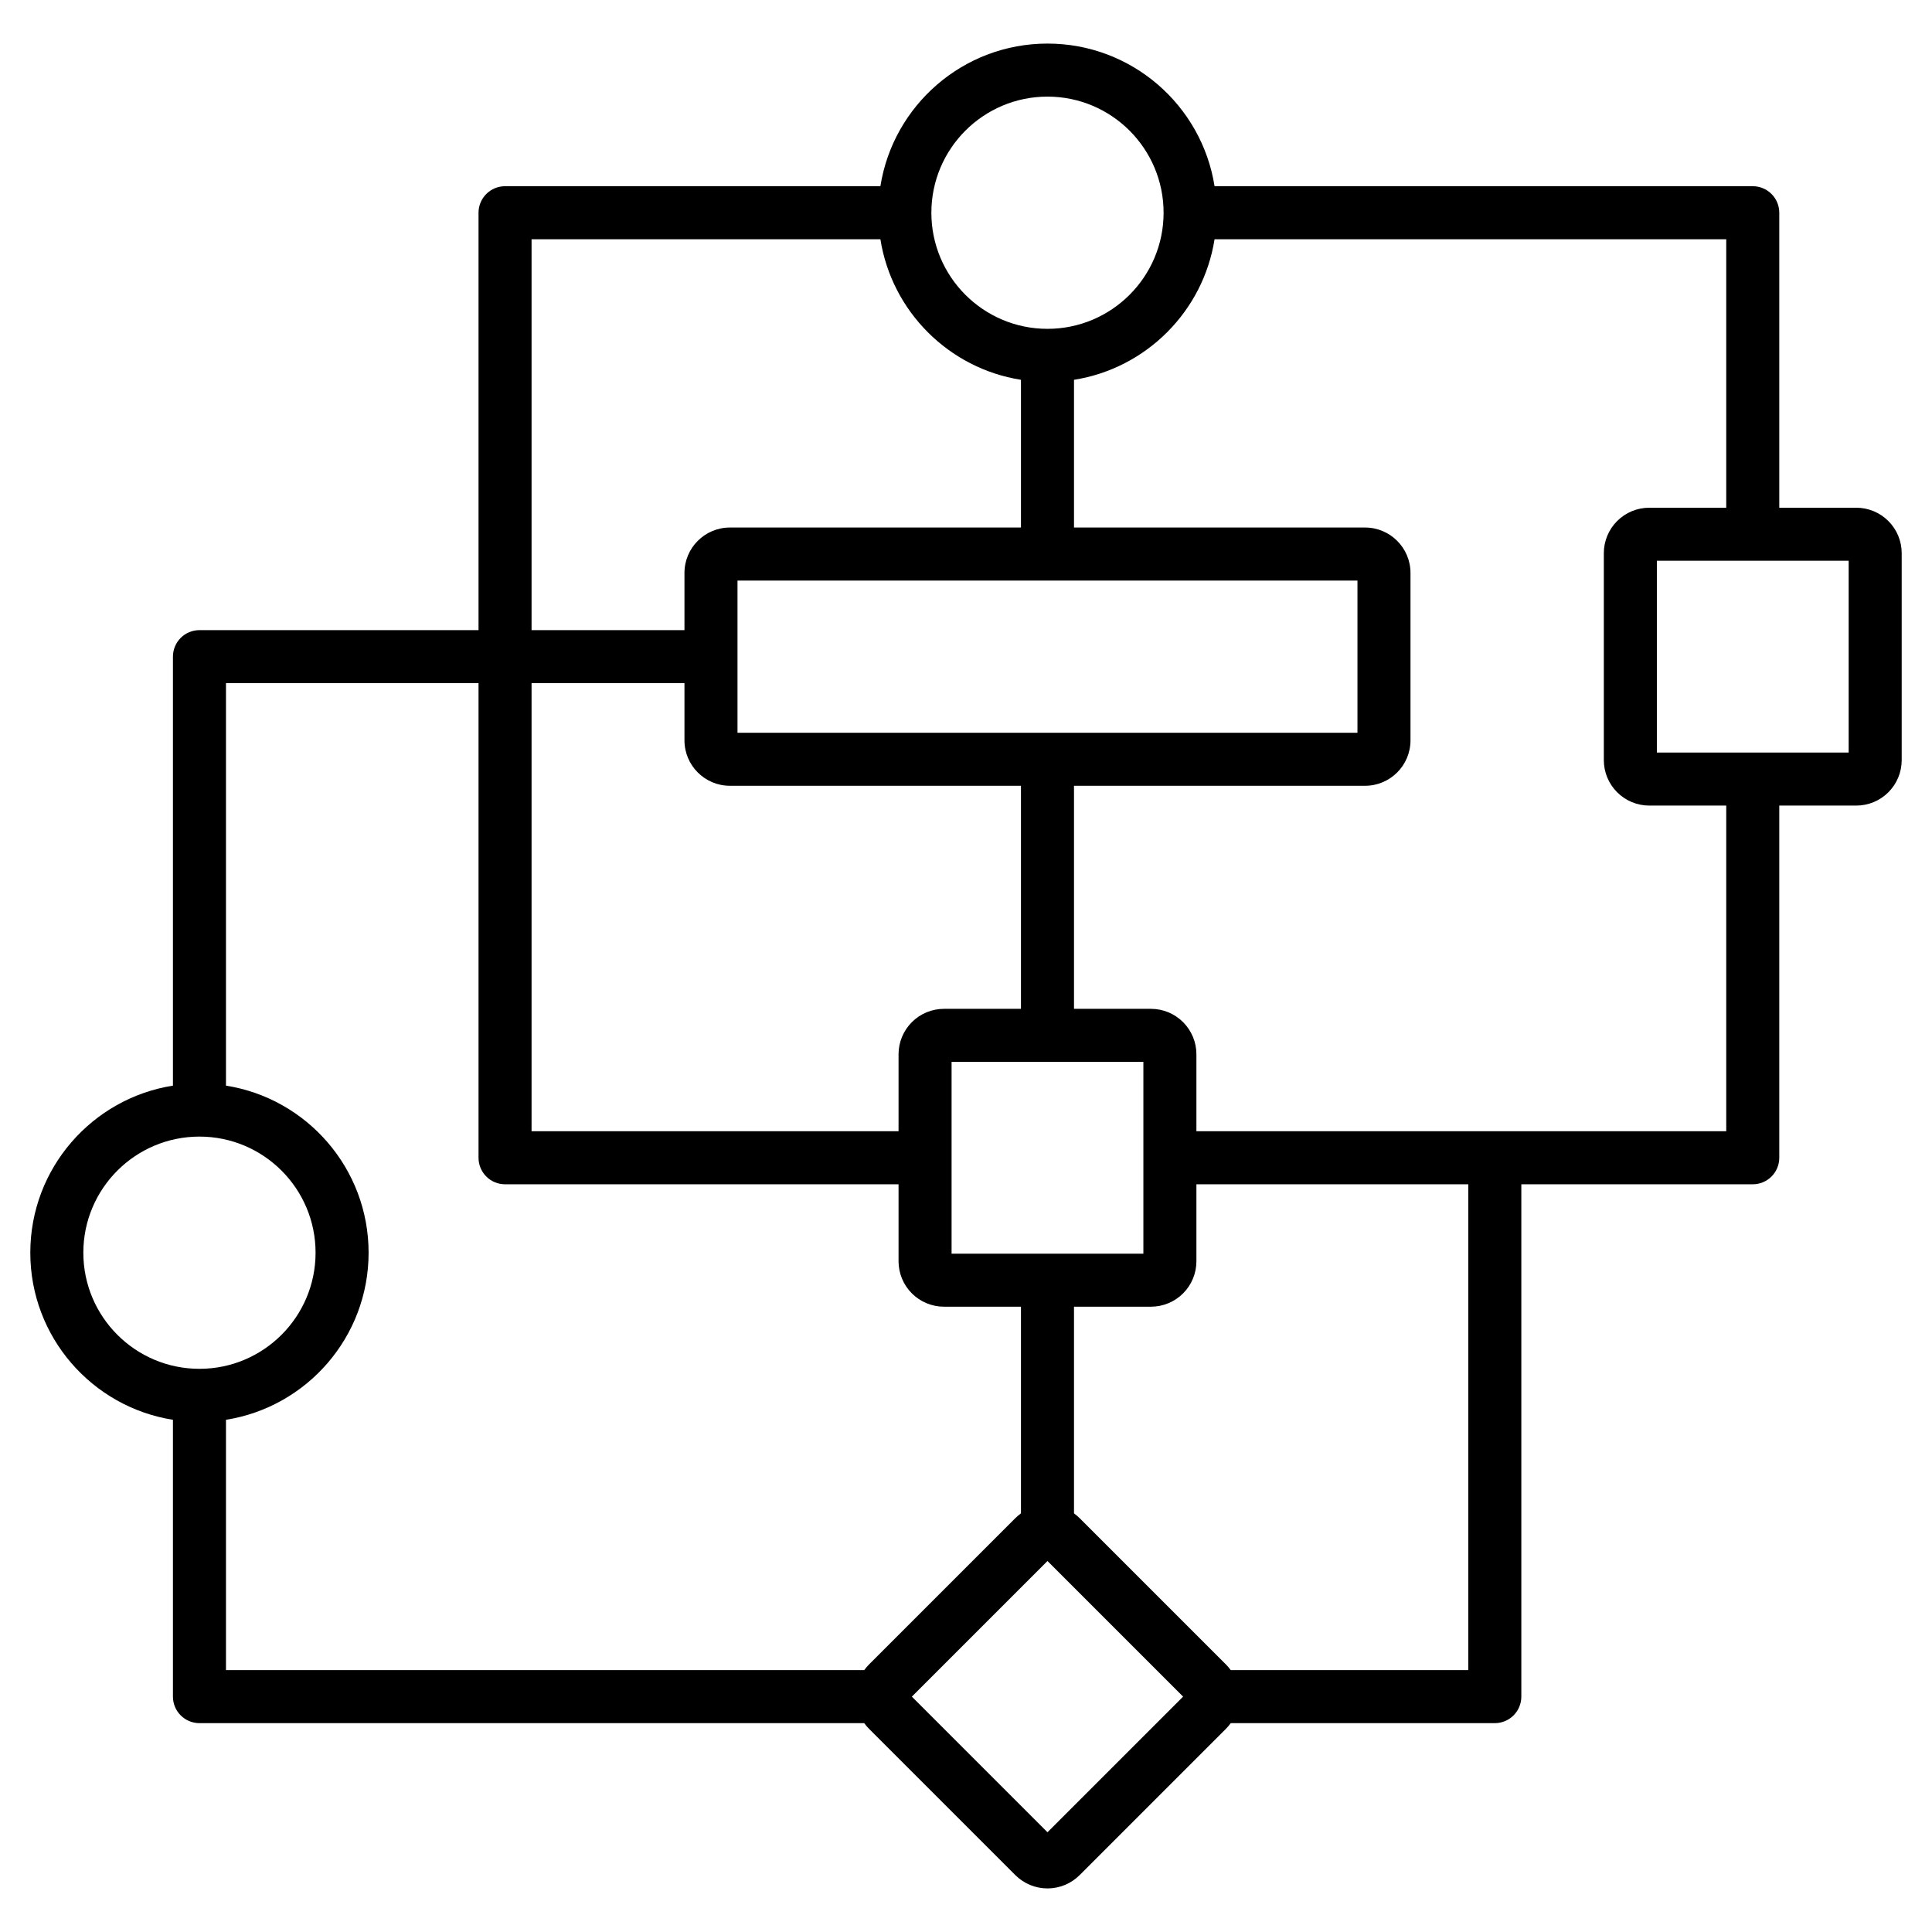 <svg width="512" height="512" viewBox="0 0 512 512" fill="none" xmlns="http://www.w3.org/2000/svg">
<path fill-rule="evenodd" clip-rule="evenodd" d="M45.83 376.259C24.423 372.881 8.031 354.331 8.031 331.981C8.031 309.631 24.423 291.08 45.83 287.704V174.019C45.83 172.156 46.57 170.368 47.888 169.05C49.206 167.732 50.994 166.992 52.857 166.992H126.814V56.375C126.814 54.511 127.555 52.724 128.873 51.406C130.19 50.088 131.978 49.347 133.842 49.347H233.315C236.692 27.941 255.243 11.549 277.593 11.549C299.943 11.549 318.494 27.941 321.87 49.347H464.499C466.363 49.347 468.151 50.088 469.469 51.406C470.786 52.724 471.527 54.511 471.527 56.375V134.55H491.921C495.117 134.55 498.181 135.82 500.44 138.079C502.699 140.338 503.969 143.402 503.969 146.597V201.441C503.969 203.023 503.657 204.589 503.052 206.051C502.446 207.513 501.559 208.841 500.44 209.96C499.322 211.079 497.994 211.966 496.532 212.572C495.07 213.177 493.504 213.489 491.921 213.489H471.527V306.82C471.527 308.684 470.786 310.471 469.469 311.789C468.151 313.107 466.363 313.848 464.499 313.848H403.168V449.625C403.168 451.489 402.427 453.276 401.109 454.594C399.792 455.912 398.004 456.653 396.14 456.653H326.158C325.777 457.183 325.354 457.682 324.892 458.143L286.112 496.924C283.852 499.183 280.788 500.451 277.593 500.451C274.398 500.451 271.334 499.183 269.074 496.924L230.294 458.143C229.829 457.679 229.406 457.18 229.028 456.653H52.857C50.994 456.653 49.206 455.912 47.888 454.594C46.57 453.276 45.83 451.489 45.83 449.625V376.259ZM52.857 301.209C35.874 301.209 22.086 314.998 22.086 331.981C22.086 348.964 35.874 362.752 52.857 362.752C69.841 362.752 83.629 348.964 83.629 331.981C83.629 314.998 69.841 301.209 52.857 301.209ZM126.814 181.047H59.885V287.704C81.291 291.08 97.683 309.631 97.683 331.981C97.683 354.331 81.291 372.881 59.885 376.259V442.598H229.028C229.406 442.071 229.829 441.572 230.294 441.107L269.074 402.326C269.539 401.862 270.038 401.439 270.566 401.059V346.288H250.171C248.589 346.289 247.023 345.977 245.561 345.372C244.099 344.766 242.771 343.879 241.653 342.76C240.534 341.641 239.646 340.313 239.041 338.852C238.436 337.39 238.124 335.823 238.124 334.241V313.848H133.842C131.978 313.848 130.19 313.107 128.873 311.789C127.555 310.471 126.814 308.684 126.814 306.82V181.047ZM233.315 63.402H140.869V166.992H181.39V151.846C181.39 145.192 186.784 139.799 193.438 139.799H270.566V100.652C251.448 97.637 236.331 82.52 233.315 63.402ZM308.363 56.375C308.363 39.393 294.576 25.604 277.593 25.604C260.61 25.604 246.822 39.393 246.822 56.375C246.822 73.358 260.61 87.146 277.593 87.146C294.576 87.146 308.363 73.358 308.363 56.375ZM457.472 134.55V63.402H321.87C318.854 82.52 303.737 97.637 284.621 100.652V139.799H361.748C368.402 139.799 373.795 145.192 373.795 151.846V196.193C373.795 202.847 368.402 208.24 361.748 208.24H284.621V267.351H305.014C308.21 267.351 311.274 268.62 313.533 270.88C314.652 271.998 315.539 273.326 316.145 274.788C316.75 276.25 317.062 277.816 317.061 279.398V299.793H457.472V213.489H437.078C433.883 213.488 430.82 212.218 428.561 209.959C426.301 207.7 425.032 204.636 425.031 201.442V146.597C425.031 143.402 426.3 140.338 428.56 138.079C430.819 135.82 433.883 134.55 437.078 134.55H457.472ZM439.086 199.434H489.914V148.605H439.086V199.434ZM326.158 442.598H389.113V313.848H317.061V334.241C317.061 337.437 315.792 340.501 313.533 342.76C312.414 343.879 311.086 344.766 309.625 345.372C308.163 345.977 306.596 346.289 305.014 346.288H284.621V401.059C285.148 401.439 285.647 401.862 286.112 402.326L324.892 441.107C325.357 441.572 325.779 442.071 326.158 442.598ZM181.39 181.047H140.869V299.793H238.124V279.398C238.124 276.203 239.393 273.139 241.653 270.88C242.771 269.761 244.099 268.873 245.561 268.268C247.023 267.663 248.589 267.351 250.171 267.351H270.566V208.24H193.438C186.784 208.24 181.39 202.847 181.39 196.193V181.047ZM252.179 281.406V332.234H303.007V281.406H252.179ZM359.74 153.854H195.445V194.185H359.74V153.854ZM241.652 449.625L277.593 485.565L313.534 449.625L277.593 413.685L241.652 449.625Z" fill="black"/>
</svg>
